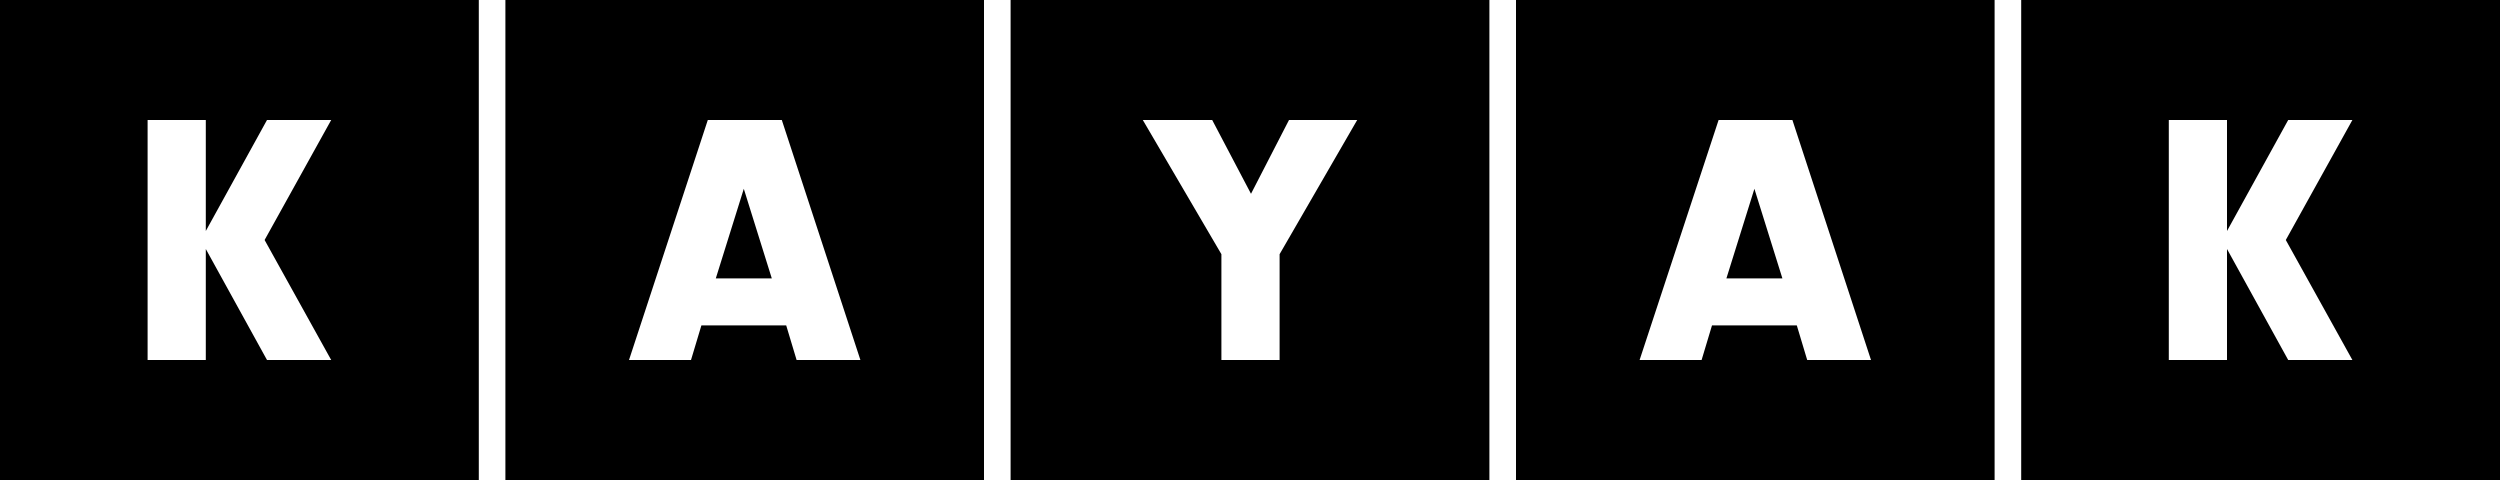 <?xml version="1.0" encoding="UTF-8"?><svg id="Layer_2" xmlns="http://www.w3.org/2000/svg" viewBox="0 0 125 24"><defs><style>.cls-1{fill-rule:evenodd;stroke-width:0px;}</style></defs><g id="Layer_1-2"><polygon class="cls-1" points="37.19 9.44 38.59 13.92 35.79 13.92 37.19 9.44"/><path class="cls-1" d="M25.27,0v24h23.93V0h-23.93ZM39.83,18l-.52-1.73h-4.24l-.52,1.73h-3.1l3.94-12h3.7l3.93,12h-3.19Z"/><path class="cls-1" d="M50.53,0v24h23.94V0h-23.94ZM63.98,12.71v5.29h-2.91v-5.29l-3.93-6.71h3.47l1.94,3.69,1.9-3.69h3.41l-3.88,6.71Z"/><polygon class="cls-1" points="87.72 9.44 89.12 13.92 86.32 13.92 87.72 9.44"/><path class="cls-1" d="M75.8,0v24h23.93V0h-23.93ZM90.36,18l-.52-1.73h-4.24l-.52,1.73h-3.1l3.95-12h3.69l3.93,12h-3.19Z"/><path class="cls-1" d="M101.06,0v24h23.94V0h-23.94ZM117.62,18h-3.21l-3.06-5.55v5.55h-2.91V6h2.91v5.55l3.06-5.55h3.21l-3.33,6,3.33,6Z"/><path class="cls-1" d="M0,0v24h23.94V0H0ZM16.56,18h-3.21l-3.06-5.55v5.55h-2.91V6h2.91v5.55l3.06-5.55h3.21l-3.33,6,3.33,6Z"/></g></svg>